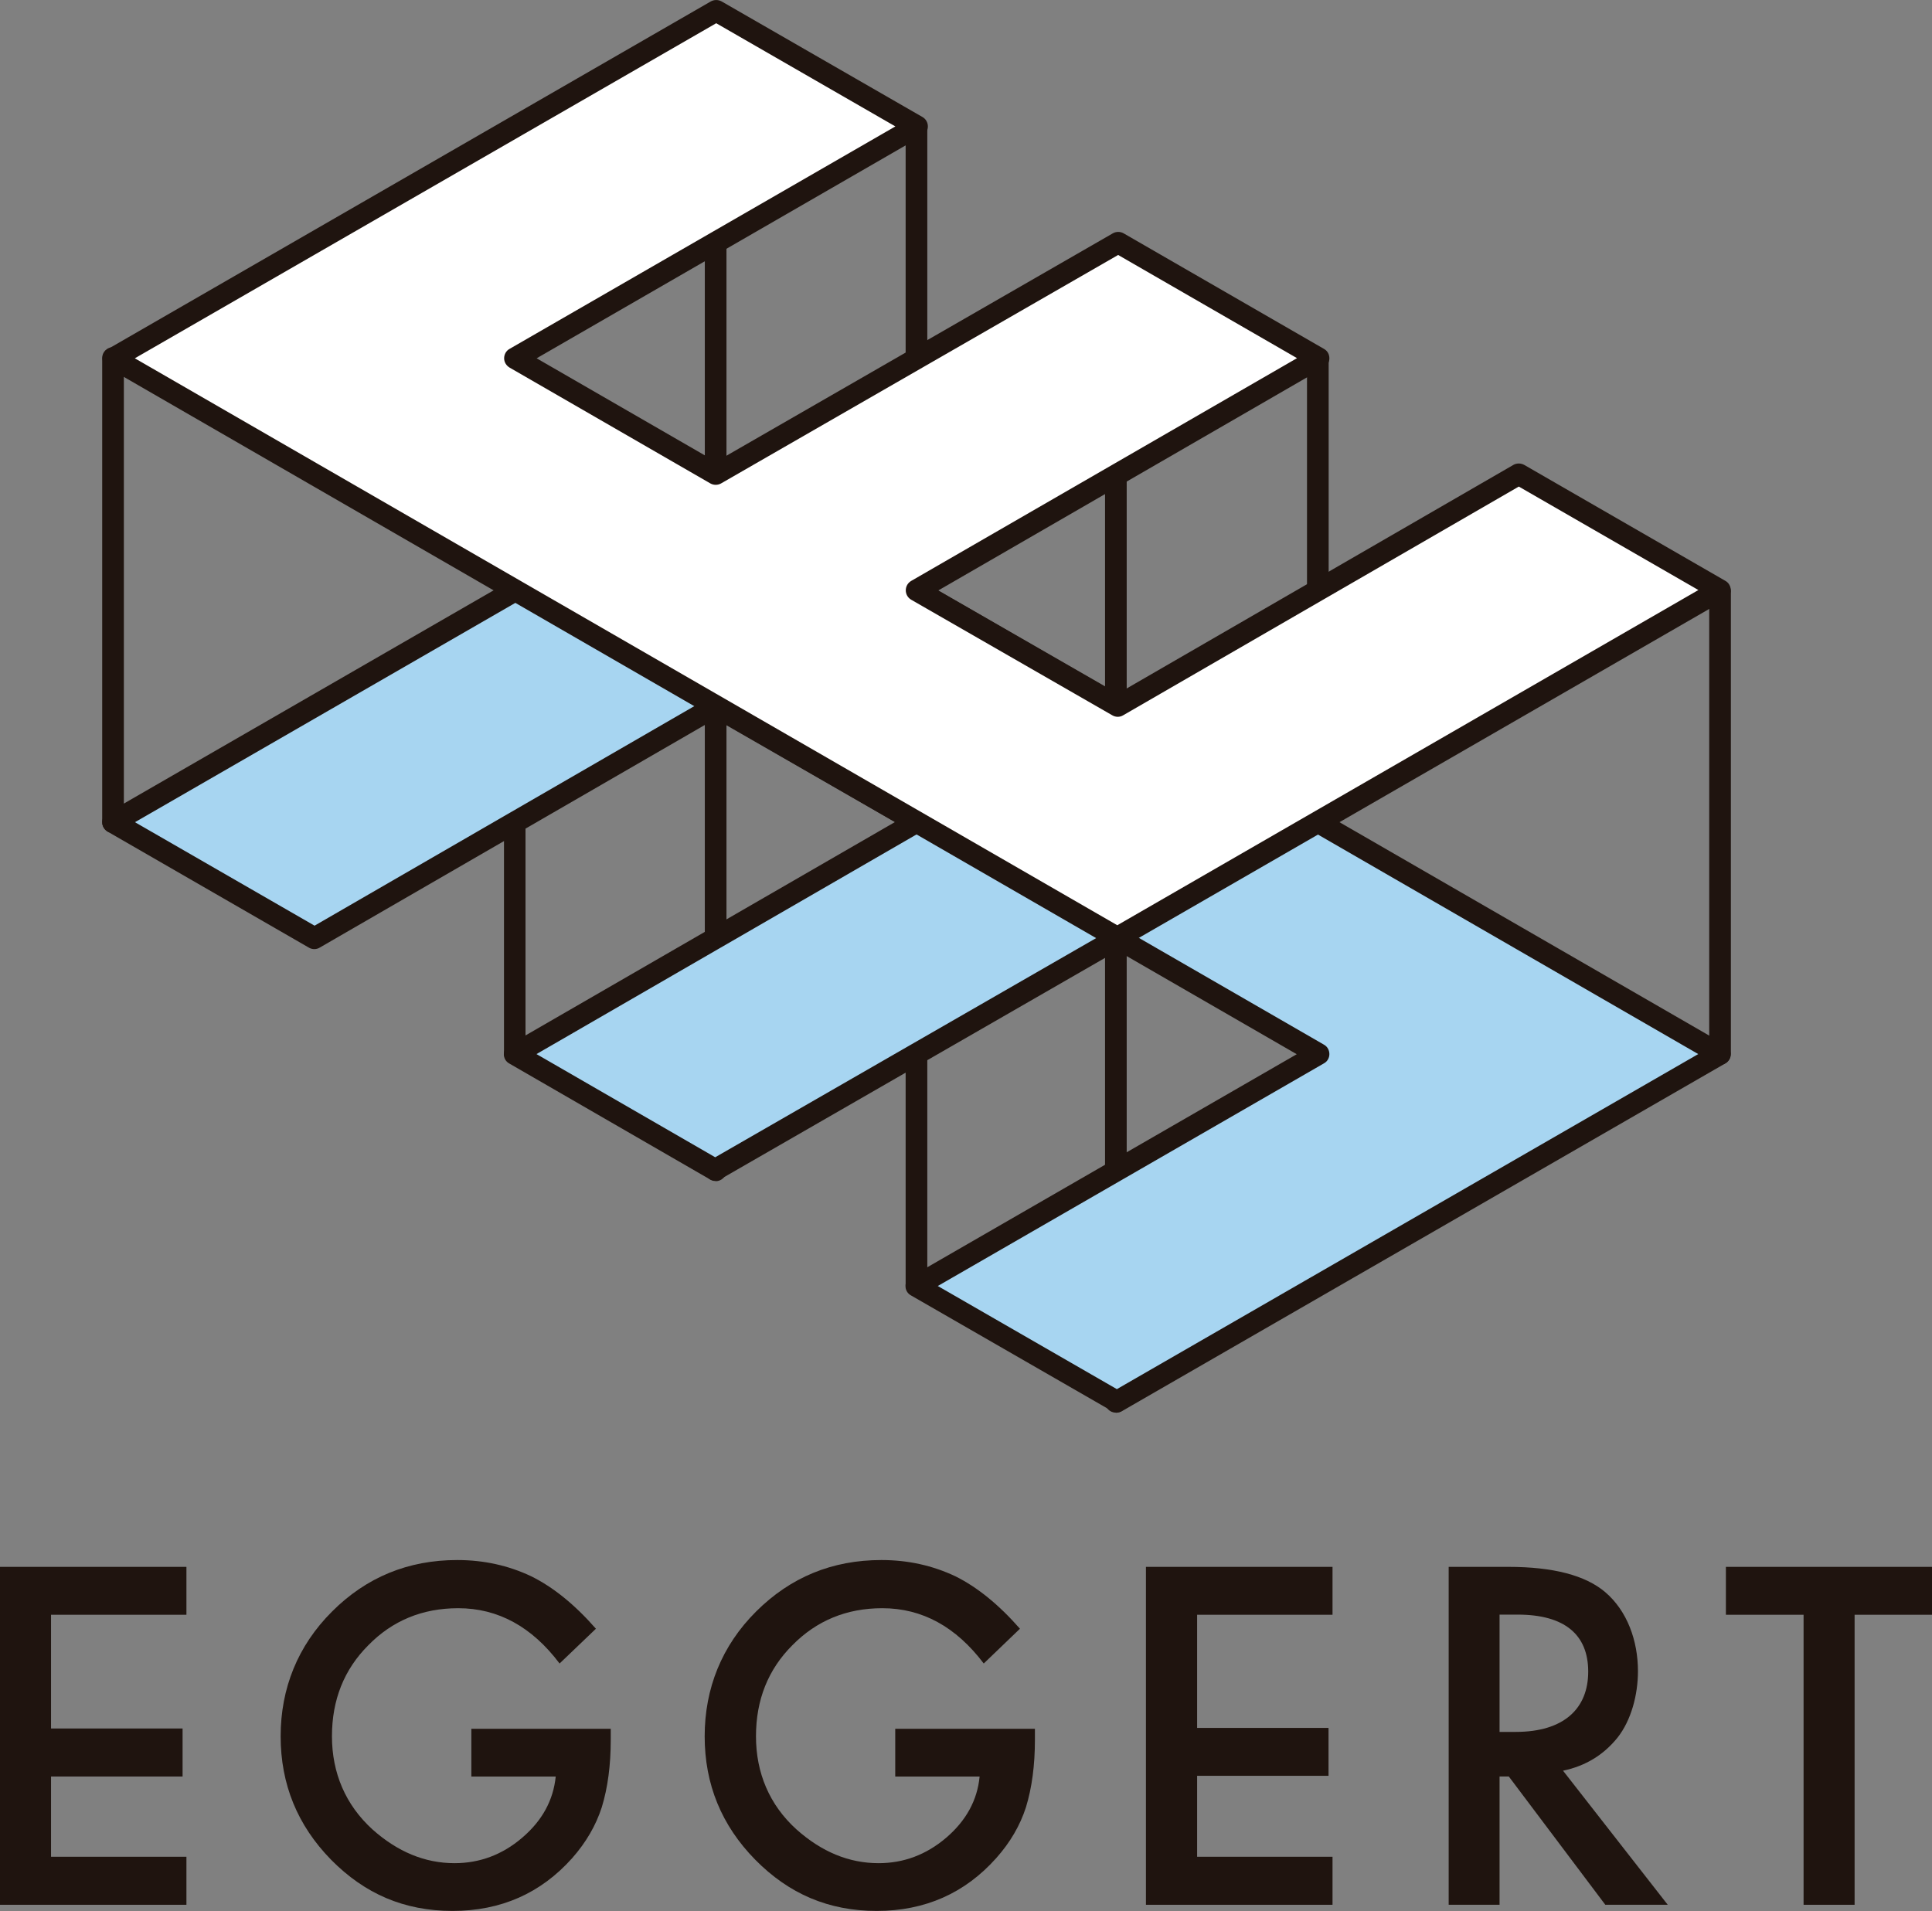 <?xml version="1.0" encoding="UTF-8"?> <svg xmlns="http://www.w3.org/2000/svg" id="_Слой_2" viewBox="0 0 135.55 134.09"><rect x="0" y="0" width="135.55" height="134.09" fill="#808080" stroke="none"/> <defs> <style>.cls-1{fill:#1f140f;}.cls-1,.cls-2,.cls-3{stroke-width:0px;}.cls-2{fill:#fff;}.cls-3{fill:#a7d5f1;}</style> </defs> <g id="_Слой_1-2"> <path class="cls-1" d="m92.46,90.59c-.42,0-.76-.34-.76-.76V25.18c0-.42.34-.76.76-.76s.76.34.76.76v64.66c0,.42-.34.76-.76.76"></path> <path class="cls-1" d="m64.3,90.94c-.42,0-.76-.34-.76-.76V8.88c0-.42.34-.76.76-.76s.76.34.76.76v81.3c0,.42-.34.76-.76.76"></path> <path class="cls-1" d="m78.29,99.12c-.42,0-.76-.34-.76-.76V17.41c0-.42.34-.76.76-.76s.76.34.76.76v80.96c0,.42-.34.76-.76.76"></path> <path class="cls-1" d="m36.11,74.67c-.41,0-.75-.34-.75-.76V25.44c0-.42.34-.76.75-.76s.76.34.76.76v48.48c0,.42-.34.76-.76.76"></path> <path class="cls-1" d="m50.21,82.87c-.41,0-.76-.34-.76-.76V1.37c0-.42.34-.76.76-.76s.76.34.76.76v80.75c0,.42-.34.76-.76.76"></path> <polygon class="cls-3" points="120.68 73.96 50.24 33.3 7.95 57.69 22.07 65.82 50.2 49.55 64.31 57.66 36.11 73.96 50.17 82.07 78.41 65.82 92.5 73.96 64.29 90.23 78.38 98.34 120.68 73.96"></polygon> <path class="cls-1" d="m78.38,99.1c-.13,0-.26-.03-.38-.1l-14.09-8.11c-.24-.13-.38-.38-.38-.65s.14-.53.38-.66l27.07-15.61-12.58-7.26-27.85,16.03c-.24.13-.52.13-.76,0l-14.06-8.12c-.24-.13-.38-.38-.38-.65s.15-.52.38-.66l27.06-15.63-12.6-7.24-27.76,16.05c-.23.14-.53.14-.76,0l-14.12-8.14c-.23-.14-.38-.39-.38-.66s.14-.52.38-.65l42.29-24.39c.23-.13.52-.13.76,0l70.44,40.66c.24.13.38.39.38.66s-.14.52-.38.65l-42.3,24.38c-.11.07-.24.1-.38.1m-12.57-8.87l12.57,7.24,40.79-23.51L50.24,34.18,9.47,57.69l12.6,7.26,27.76-16.05c.23-.13.52-.13.76,0l14.11,8.11c.23.13.38.38.38.65s-.14.52-.38.66l-27.06,15.64,12.54,7.24,27.86-16.03c.23-.13.52-.13.76,0l14.09,8.13c.24.13.38.39.38.66s-.14.52-.38.65l-27.07,15.61Z"></path> <path class="cls-1" d="m7.93,58.45c-.42,0-.76-.34-.76-.76V25.12c0-.42.34-.76.76-.76s.76.34.76.76v32.57c0,.42-.34.76-.76.76"></path> <path class="cls-1" d="m120.68,74.71c-.42,0-.76-.34-.76-.76v-32.45c0-.42.34-.76.76-.76s.76.34.76.76v32.45c0,.41-.34.76-.76.76"></path> <polygon class="cls-2" points="7.95 25.14 78.39 65.8 120.69 41.41 106.57 33.27 78.43 49.55 64.31 41.44 92.52 25.14 78.46 17.03 50.23 33.27 36.13 25.14 64.34 8.87 50.25 .76 7.95 25.14"></polygon> <path class="cls-1" d="m78.39,66.56c-.13,0-.27-.03-.38-.1L7.57,25.8c-.23-.14-.38-.38-.38-.65s.14-.53.38-.66L49.87.1c.24-.13.52-.13.76,0l14.09,8.11c.23.13.38.38.38.66s-.14.52-.38.65l-27.07,15.62,12.58,7.26,27.85-16.03c.23-.13.52-.13.75,0l14.06,8.11c.24.13.38.38.38.66s-.14.52-.38.65l-27.06,15.64,12.59,7.24,27.76-16.05c.23-.13.52-.13.76,0l14.12,8.14c.23.13.37.38.37.65s-.14.52-.37.66l-42.29,24.39c-.12.07-.25.1-.38.1M9.46,25.14l68.93,39.78,40.77-23.52-12.6-7.26-27.76,16.05c-.23.14-.52.14-.76,0l-14.11-8.11c-.24-.14-.38-.39-.38-.66s.14-.52.38-.66l27.07-15.63-12.55-7.24-27.86,16.03c-.23.13-.52.13-.75,0l-14.09-8.13c-.23-.14-.38-.38-.38-.65s.14-.53.38-.66l27.07-15.61-12.57-7.24L9.46,25.14Z"></path> <polygon class="cls-1" points="13.08 113.3 3.58 113.3 3.58 121.28 12.81 121.28 12.81 124.65 3.58 124.65 3.58 130.28 13.08 130.28 13.08 133.65 0 133.65 0 109.94 13.08 109.94 13.08 113.3"></polygon> <path class="cls-1" d="m33.05,121.3h9.8v.78c0,1.78-.21,3.36-.63,4.73-.41,1.27-1.1,2.46-2.07,3.56-2.2,2.47-5,3.71-8.4,3.71s-6.16-1.2-8.52-3.59c-2.36-2.41-3.54-5.3-3.54-8.66s1.2-6.36,3.61-8.76c2.4-2.4,5.33-3.61,8.78-3.61,1.85,0,3.59.38,5.19,1.14,1.54.76,3.05,1.98,4.54,3.68l-2.55,2.44c-1.94-2.58-4.32-3.88-7.11-3.88-2.51,0-4.62.87-6.31,2.6-1.7,1.7-2.55,3.83-2.55,6.39s.95,4.81,2.84,6.53c1.77,1.58,3.69,2.37,5.76,2.37,1.76,0,3.35-.59,4.74-1.78,1.41-1.2,2.19-2.63,2.36-4.3h-5.92v-3.36Z"></path> <path class="cls-1" d="m62.81,121.3h9.8v.78c0,1.78-.21,3.36-.63,4.73-.41,1.27-1.1,2.46-2.08,3.56-2.2,2.47-5,3.71-8.39,3.71s-6.16-1.2-8.52-3.59c-2.37-2.41-3.55-5.3-3.55-8.66s1.2-6.36,3.61-8.76c2.41-2.4,5.33-3.61,8.79-3.61,1.86,0,3.58.38,5.19,1.14,1.53.76,3.04,1.98,4.53,3.68l-2.54,2.44c-1.95-2.58-4.32-3.88-7.12-3.88-2.5,0-4.61.87-6.31,2.6-1.7,1.7-2.55,3.83-2.55,6.39s.94,4.81,2.84,6.53c1.77,1.58,3.69,2.37,5.76,2.37,1.76,0,3.34-.59,4.74-1.78,1.4-1.2,2.19-2.63,2.35-4.3h-5.92v-3.36Z"></path> <polygon class="cls-1" points="93.49 113.3 83.99 113.3 83.99 121.24 93.21 121.24 93.21 124.6 83.99 124.6 83.99 130.28 93.49 130.28 93.49 133.65 80.4 133.65 80.4 109.94 93.49 109.94 93.49 113.3"></polygon> <path class="cls-1" d="m109.67,124.25l7.34,9.4h-4.38l-6.77-9h-.65v9h-3.57v-23.71h4.19c3.13,0,5.4.59,6.79,1.77,1.54,1.31,2.3,3.4,2.3,5.55,0,1.67-.48,3.46-1.44,4.67-.97,1.2-2.23,1.98-3.81,2.31m-4.46-2.72h1.13c3.39,0,5.09-1.64,5.09-4.23s-1.65-4-4.95-4h-1.27v8.23Z"></path> <polygon class="cls-1" points="130.12 113.3 130.12 133.65 126.54 133.65 126.54 113.3 121.09 113.3 121.09 109.94 135.55 109.94 135.55 113.3 130.12 113.3"></polygon> </g> </svg> 